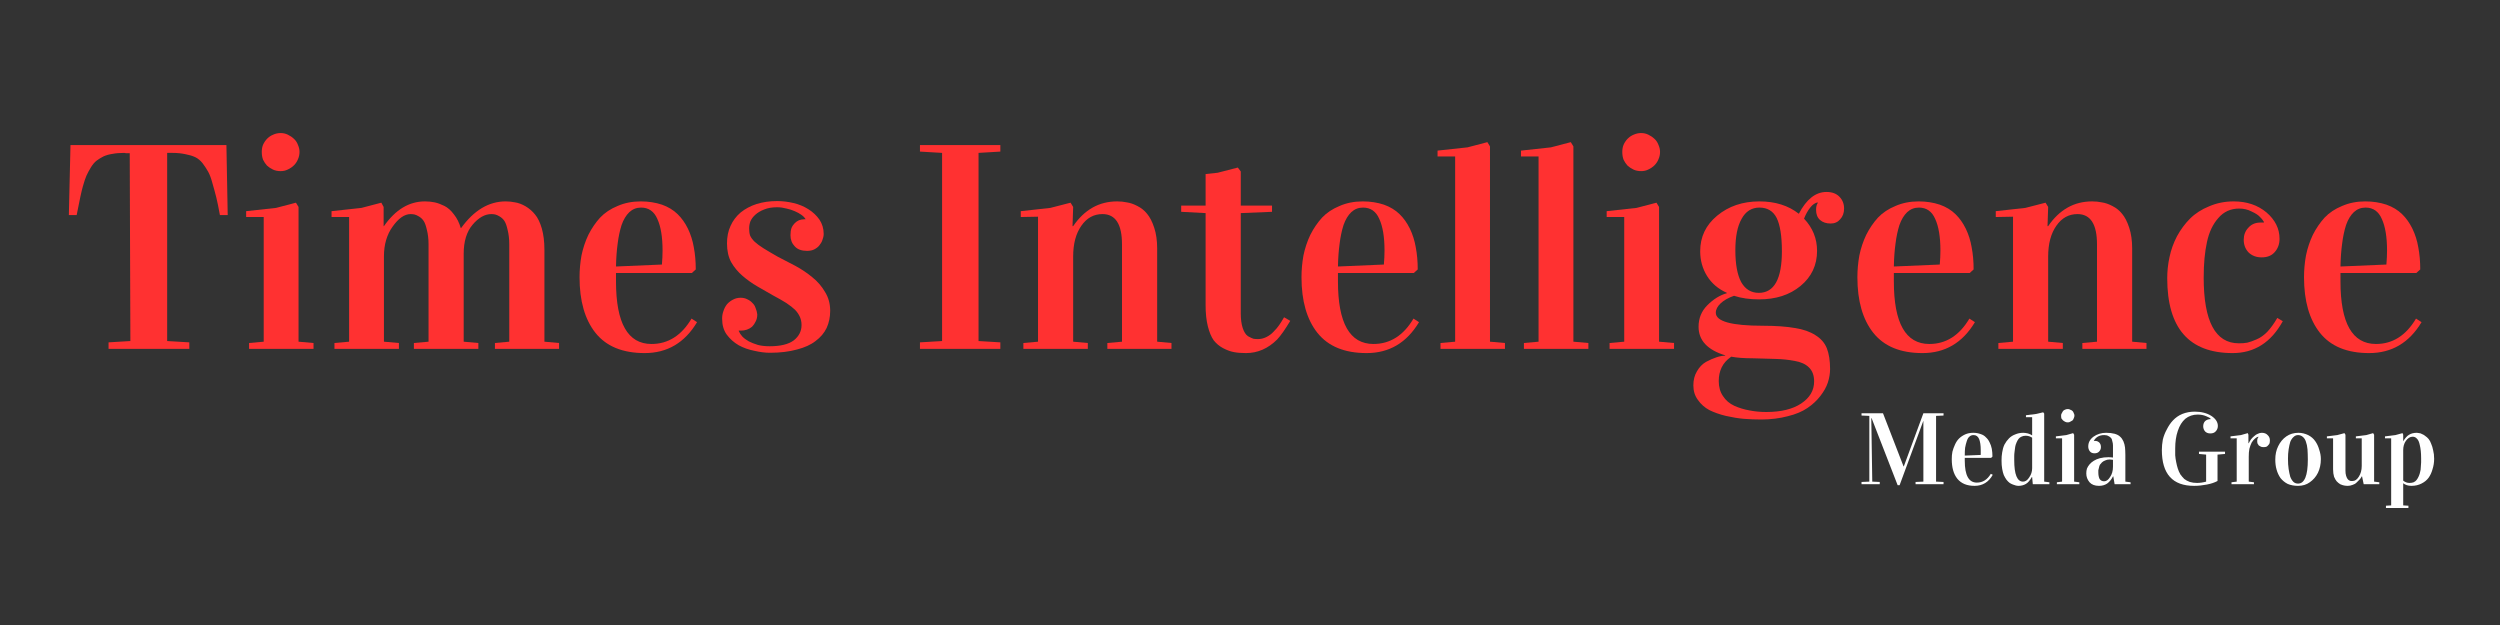 <svg xmlns="http://www.w3.org/2000/svg" xmlns:xlink="http://www.w3.org/1999/xlink" width="160" zoomAndPan="magnify" viewBox="0 0 120 30" height="40" preserveAspectRatio="xMidYMid meet"><rect x="0" y="0" width="120" height="30" fill="#333333" stroke="none"/><defs><g></g><clipPath id="bfcf3edebf"><path d="M 0.863 0.18 L 115.367 0.18 L 115.367 18 L 0.863 18 Z M 0.863 0.18 " clip-rule="nonzero"></path></clipPath><clipPath id="5b2e32dc3a"><rect x="0" width="116" y="0" height="18"></rect></clipPath><clipPath id="54987dc25f"><path d="M 87 14 L 115.367 14 L 115.367 20.621 L 87 20.621 Z M 87 14 " clip-rule="nonzero"></path></clipPath><clipPath id="e7fe64058d"><path d="M 0.031 1 L 5 1 L 5 6 L 0.031 6 Z M 0.031 1 " clip-rule="nonzero"></path></clipPath><clipPath id="44520d182f"><path d="M 25 2 L 28 2 L 28 6.621 L 25 6.621 Z M 25 2 " clip-rule="nonzero"></path></clipPath><clipPath id="c1095e9ffd"><rect x="0" width="29" y="0" height="7"></rect></clipPath><clipPath id="37c77288a1"><rect x="0" width="116" y="0" height="21"></rect></clipPath></defs><g transform="matrix(1, 0, 0, 1, 2, 4)"><g clip-path="url(#37c77288a1)"><g clip-path="url(#bfcf3edebf)"><g transform="matrix(1, 0, 0, 1, 0, 0)"><g clip-path="url(#5b2e32dc3a)"><g fill="#ff3131" fill-opacity="1"><g transform="translate(0.899, 12.745)"><g><path d="M 0.406 -6.422 L 0.484 -9.781 L 7.969 -9.781 L 8.031 -6.422 L 7.656 -6.422 C 7.594 -6.773 7.535 -7.055 7.484 -7.266 C 7.43 -7.484 7.367 -7.711 7.297 -7.953 C 7.234 -8.191 7.164 -8.375 7.094 -8.5 C 7.02 -8.633 6.93 -8.77 6.828 -8.906 C 6.723 -9.039 6.602 -9.141 6.469 -9.203 C 6.332 -9.266 6.176 -9.312 6 -9.344 C 5.82 -9.383 5.617 -9.406 5.391 -9.406 C 5.367 -9.406 5.328 -9.406 5.266 -9.406 C 5.211 -9.406 5.164 -9.406 5.125 -9.406 L 5.125 -0.375 L 6.188 -0.312 L 6.188 0 L 2.312 0 L 2.312 -0.312 L 3.359 -0.375 L 3.328 -9.391 C 3.273 -9.391 3.219 -9.391 3.156 -9.391 C 3.102 -9.398 3.07 -9.406 3.062 -9.406 C 2.852 -9.406 2.664 -9.391 2.5 -9.359 C 2.344 -9.336 2.195 -9.297 2.062 -9.234 C 1.938 -9.172 1.828 -9.102 1.734 -9.031 C 1.641 -8.957 1.551 -8.852 1.469 -8.719 C 1.383 -8.582 1.312 -8.445 1.25 -8.312 C 1.195 -8.188 1.141 -8.016 1.078 -7.797 C 1.016 -7.578 0.914 -7.117 0.781 -6.422 Z M 0.406 -6.422 "></path></g></g></g><g fill="#ff3131" fill-opacity="1"><g transform="translate(9.424, 12.745)"><g><path d="M 0.391 -6.328 L 0.391 -6.609 L 1.828 -6.766 L 2.781 -7.016 L 2.906 -6.812 L 2.906 -0.344 L 3.625 -0.281 L 3.625 0 L 0.531 0 L 0.531 -0.281 L 1.234 -0.344 L 1.234 -6.328 Z M 1.141 -9.453 C 1.141 -9.578 1.16 -9.691 1.203 -9.797 C 1.254 -9.91 1.32 -10.008 1.406 -10.094 C 1.488 -10.176 1.582 -10.238 1.688 -10.281 C 1.801 -10.332 1.922 -10.359 2.047 -10.359 C 2.172 -10.359 2.285 -10.332 2.391 -10.281 C 2.504 -10.227 2.602 -10.16 2.688 -10.078 C 2.77 -10.004 2.832 -9.91 2.875 -9.797 C 2.926 -9.68 2.953 -9.566 2.953 -9.453 C 2.953 -9.328 2.926 -9.207 2.875 -9.094 C 2.832 -8.988 2.77 -8.895 2.688 -8.812 C 2.602 -8.727 2.504 -8.66 2.391 -8.609 C 2.285 -8.555 2.172 -8.531 2.047 -8.531 C 1.91 -8.531 1.785 -8.555 1.672 -8.609 C 1.566 -8.66 1.473 -8.723 1.391 -8.797 C 1.316 -8.879 1.254 -8.973 1.203 -9.078 C 1.16 -9.191 1.141 -9.316 1.141 -9.453 Z M 1.141 -9.453 "></path></g></g></g><g fill="#ff3131" fill-opacity="1"><g transform="translate(13.523, 12.745)"><g><path d="M 0.391 -6.328 L 0.391 -6.609 L 1.828 -6.766 L 2.781 -7.016 L 2.891 -6.812 L 2.891 -5.891 L 2.906 -5.891 C 3.457 -6.68 4.113 -7.078 4.875 -7.078 C 5.039 -7.078 5.195 -7.062 5.344 -7.031 C 5.488 -7 5.645 -6.941 5.812 -6.859 C 5.977 -6.773 6.129 -6.641 6.266 -6.453 C 6.41 -6.273 6.52 -6.055 6.594 -5.797 L 6.609 -5.797 C 7.223 -6.648 7.938 -7.078 8.75 -7.078 C 8.906 -7.078 9.055 -7.062 9.203 -7.031 C 9.359 -7.008 9.523 -6.945 9.703 -6.844 C 9.879 -6.738 10.031 -6.609 10.156 -6.453 C 10.289 -6.297 10.398 -6.07 10.484 -5.781 C 10.566 -5.488 10.609 -5.148 10.609 -4.766 L 10.609 -0.344 L 11.312 -0.281 L 11.312 0 L 8.234 0 L 8.234 -0.281 L 8.922 -0.344 L 8.922 -5.016 C 8.922 -5.273 8.895 -5.504 8.844 -5.703 C 8.801 -5.898 8.75 -6.047 8.688 -6.141 C 8.625 -6.234 8.547 -6.305 8.453 -6.359 C 8.367 -6.41 8.297 -6.441 8.234 -6.453 C 8.18 -6.461 8.125 -6.469 8.062 -6.469 C 7.75 -6.469 7.445 -6.297 7.156 -5.953 C 6.875 -5.617 6.734 -5.156 6.734 -4.562 L 6.734 -0.344 L 7.438 -0.281 L 7.438 0 L 4.344 0 L 4.344 -0.281 L 5.047 -0.344 L 5.047 -5.016 C 5.047 -5.273 5.02 -5.504 4.969 -5.703 C 4.926 -5.898 4.875 -6.047 4.812 -6.141 C 4.75 -6.234 4.672 -6.305 4.578 -6.359 C 4.492 -6.41 4.422 -6.441 4.359 -6.453 C 4.305 -6.461 4.25 -6.469 4.188 -6.469 C 3.895 -6.469 3.609 -6.27 3.328 -5.875 C 3.047 -5.488 2.906 -5.008 2.906 -4.438 L 2.906 -0.344 L 3.625 -0.281 L 3.625 0 L 0.531 0 L 0.531 -0.281 L 1.234 -0.344 L 1.234 -6.328 Z M 0.391 -6.328 "></path></g></g></g><g fill="#ff3131" fill-opacity="1"><g transform="translate(25.256, 12.745)"><g><path d="M 0.562 -3.438 C 0.562 -3.789 0.594 -4.141 0.656 -4.484 C 0.727 -4.828 0.836 -5.156 0.984 -5.469 C 1.141 -5.781 1.328 -6.055 1.547 -6.297 C 1.773 -6.535 2.055 -6.723 2.391 -6.859 C 2.723 -7.004 3.094 -7.078 3.5 -7.078 C 3.875 -7.078 4.211 -7.023 4.516 -6.922 C 4.816 -6.816 5.066 -6.664 5.266 -6.469 C 5.461 -6.281 5.629 -6.047 5.766 -5.766 C 5.898 -5.492 5.992 -5.195 6.047 -4.875 C 6.109 -4.551 6.141 -4.195 6.141 -3.812 L 5.953 -3.641 L 2.312 -3.641 L 2.312 -3.234 C 2.312 -1.234 2.879 -0.234 4.016 -0.234 C 4.816 -0.234 5.457 -0.641 5.938 -1.453 L 6.203 -1.281 C 5.609 -0.289 4.77 0.203 3.688 0.203 C 2.633 0.203 1.848 -0.117 1.328 -0.766 C 0.816 -1.41 0.562 -2.301 0.562 -3.438 Z M 2.312 -3.953 L 4.516 -4.047 C 4.535 -4.273 4.547 -4.5 4.547 -4.719 C 4.547 -5.375 4.461 -5.879 4.297 -6.234 C 4.141 -6.598 3.879 -6.781 3.516 -6.781 C 3.297 -6.781 3.109 -6.707 2.953 -6.562 C 2.797 -6.414 2.672 -6.207 2.578 -5.938 C 2.492 -5.664 2.43 -5.367 2.391 -5.047 C 2.348 -4.734 2.32 -4.367 2.312 -3.953 Z M 2.312 -3.953 "></path></g></g></g><g fill="#ff3131" fill-opacity="1"><g transform="translate(32.068, 12.745)"><g><path d="M 2.875 -0.125 C 3.395 -0.125 3.781 -0.219 4.031 -0.406 C 4.281 -0.602 4.406 -0.848 4.406 -1.141 C 4.406 -1.285 4.379 -1.414 4.328 -1.531 C 4.273 -1.656 4.195 -1.77 4.094 -1.875 C 3.988 -1.977 3.848 -2.086 3.672 -2.203 C 3.492 -2.316 3.273 -2.441 3.016 -2.578 C 2.785 -2.711 2.539 -2.852 2.281 -3 C 2.031 -3.145 1.797 -3.312 1.578 -3.5 C 1.359 -3.688 1.176 -3.906 1.031 -4.156 C 0.895 -4.406 0.828 -4.707 0.828 -5.062 C 0.828 -5.375 0.883 -5.656 1 -5.906 C 1.113 -6.156 1.273 -6.367 1.484 -6.547 C 1.703 -6.723 1.957 -6.859 2.25 -6.953 C 2.551 -7.047 2.879 -7.094 3.234 -7.094 C 3.492 -7.094 3.754 -7.062 4.016 -7 C 4.285 -6.938 4.523 -6.836 4.734 -6.703 C 4.953 -6.566 5.129 -6.398 5.266 -6.203 C 5.398 -6.004 5.469 -5.773 5.469 -5.516 C 5.469 -5.422 5.445 -5.32 5.406 -5.219 C 5.375 -5.125 5.32 -5.035 5.25 -4.953 C 5.188 -4.879 5.102 -4.816 5 -4.766 C 4.906 -4.723 4.797 -4.703 4.672 -4.703 C 4.41 -4.703 4.211 -4.773 4.078 -4.922 C 3.941 -5.066 3.875 -5.242 3.875 -5.453 C 3.875 -5.586 3.891 -5.703 3.922 -5.797 C 3.961 -5.891 4.016 -5.969 4.078 -6.031 C 4.141 -6.094 4.207 -6.141 4.281 -6.172 C 4.363 -6.203 4.445 -6.219 4.531 -6.219 L 4.594 -6.219 L 4.594 -6.234 C 4.551 -6.305 4.484 -6.375 4.391 -6.438 C 4.305 -6.5 4.203 -6.555 4.078 -6.609 C 3.961 -6.66 3.832 -6.703 3.688 -6.734 C 3.539 -6.773 3.391 -6.797 3.234 -6.797 C 2.984 -6.797 2.773 -6.758 2.609 -6.688 C 2.441 -6.625 2.301 -6.539 2.188 -6.438 C 2.082 -6.344 2.004 -6.238 1.953 -6.125 C 1.91 -6.008 1.891 -5.895 1.891 -5.781 C 1.891 -5.645 1.906 -5.531 1.938 -5.438 C 1.977 -5.344 2.051 -5.242 2.156 -5.141 C 2.258 -5.047 2.398 -4.941 2.578 -4.828 C 2.766 -4.711 2.992 -4.578 3.266 -4.422 C 3.535 -4.285 3.816 -4.141 4.109 -3.984 C 4.398 -3.828 4.672 -3.645 4.922 -3.438 C 5.172 -3.238 5.375 -3.004 5.531 -2.734 C 5.695 -2.473 5.781 -2.172 5.781 -1.828 C 5.781 -1.523 5.723 -1.25 5.609 -1 C 5.492 -0.758 5.316 -0.551 5.078 -0.375 C 4.848 -0.195 4.551 -0.062 4.188 0.031 C 3.82 0.133 3.391 0.188 2.891 0.188 C 2.66 0.188 2.41 0.156 2.141 0.094 C 1.867 0.039 1.617 -0.047 1.391 -0.172 C 1.16 -0.305 0.969 -0.477 0.812 -0.688 C 0.664 -0.895 0.594 -1.148 0.594 -1.453 C 0.594 -1.578 0.613 -1.695 0.656 -1.812 C 0.695 -1.938 0.754 -2.047 0.828 -2.141 C 0.91 -2.234 1.004 -2.305 1.109 -2.359 C 1.223 -2.422 1.348 -2.453 1.484 -2.453 C 1.609 -2.453 1.719 -2.426 1.812 -2.375 C 1.906 -2.332 1.984 -2.273 2.047 -2.203 C 2.117 -2.141 2.172 -2.055 2.203 -1.953 C 2.242 -1.859 2.27 -1.758 2.281 -1.656 C 2.281 -1.52 2.254 -1.406 2.203 -1.312 C 2.16 -1.219 2.102 -1.133 2.031 -1.062 C 1.957 -1 1.875 -0.953 1.781 -0.922 C 1.688 -0.891 1.594 -0.875 1.5 -0.875 C 1.477 -0.875 1.457 -0.875 1.438 -0.875 C 1.414 -0.875 1.398 -0.875 1.391 -0.875 L 1.391 -0.859 C 1.43 -0.766 1.488 -0.676 1.562 -0.594 C 1.645 -0.508 1.75 -0.43 1.875 -0.359 C 2 -0.297 2.145 -0.238 2.312 -0.188 C 2.477 -0.145 2.664 -0.125 2.875 -0.125 Z M 2.875 -0.125 "></path></g></g></g><g fill="#ff3131" fill-opacity="1"><g transform="translate(38.401, 12.745)"><g></g></g></g><g fill="#ff3131" fill-opacity="1"><g transform="translate(41.658, 12.745)"><g><path d="M 0.5 0 L 0.5 -0.312 L 1.562 -0.375 L 1.562 -9.406 L 0.5 -9.469 L 0.5 -9.781 L 4.359 -9.781 L 4.359 -9.469 L 3.312 -9.406 L 3.312 -0.375 L 4.359 -0.312 L 4.359 0 Z M 0.5 0 "></path></g></g></g><g fill="#ff3131" fill-opacity="1"><g transform="translate(46.606, 12.745)"><g><path d="M 0.391 -6.609 L 1.812 -6.766 L 2.781 -7.016 L 2.906 -6.812 L 2.875 -5.891 L 2.906 -5.891 C 3.445 -6.68 4.148 -7.078 5.016 -7.078 C 5.18 -7.078 5.336 -7.062 5.484 -7.031 C 5.641 -7.008 5.805 -6.953 5.984 -6.859 C 6.172 -6.766 6.328 -6.641 6.453 -6.484 C 6.586 -6.328 6.703 -6.102 6.797 -5.812 C 6.891 -5.531 6.938 -5.195 6.938 -4.812 L 6.938 -0.344 L 7.625 -0.281 L 7.625 0 L 4.547 0 L 4.547 -0.281 L 5.25 -0.344 L 5.25 -5.016 C 5.25 -5.984 4.938 -6.469 4.312 -6.469 C 3.895 -6.469 3.555 -6.281 3.297 -5.906 C 3.035 -5.531 2.906 -5.039 2.906 -4.438 L 2.906 -0.344 L 3.609 -0.281 L 3.609 0 L 0.516 0 L 0.516 -0.281 L 1.219 -0.344 L 1.219 -6.344 L 0.391 -6.328 Z M 0.391 -6.609 "></path></g></g></g><g fill="#ff3131" fill-opacity="1"><g transform="translate(54.666, 12.745)"><g><path d="M 0.031 -6.578 L 0.031 -6.875 L 1.203 -6.875 L 1.203 -8.391 L 1.781 -8.453 L 2.75 -8.703 L 2.891 -8.516 L 2.891 -6.875 L 4.391 -6.875 L 4.391 -6.578 L 2.891 -6.516 L 2.891 -1.703 C 2.891 -1.422 2.922 -1.188 2.984 -1 C 3.047 -0.812 3.129 -0.68 3.234 -0.609 C 3.348 -0.547 3.438 -0.504 3.5 -0.484 C 3.57 -0.473 3.645 -0.469 3.719 -0.469 C 3.852 -0.469 3.984 -0.5 4.109 -0.562 C 4.242 -0.625 4.363 -0.711 4.469 -0.828 C 4.582 -0.941 4.672 -1.047 4.734 -1.141 C 4.805 -1.242 4.883 -1.367 4.969 -1.516 L 5.266 -1.344 C 5.023 -0.938 4.816 -0.641 4.641 -0.453 C 4.203 -0.016 3.703 0.203 3.141 0.203 C 2.922 0.203 2.727 0.188 2.562 0.156 C 2.395 0.125 2.223 0.062 2.047 -0.031 C 1.867 -0.125 1.719 -0.25 1.594 -0.406 C 1.477 -0.57 1.383 -0.797 1.312 -1.078 C 1.238 -1.367 1.203 -1.707 1.203 -2.094 L 1.203 -6.516 Z M 0.031 -6.578 "></path></g></g></g><g fill="#ff3131" fill-opacity="1"><g transform="translate(59.91, 12.745)"><g><path d="M 0.562 -3.438 C 0.562 -3.789 0.594 -4.141 0.656 -4.484 C 0.727 -4.828 0.836 -5.156 0.984 -5.469 C 1.141 -5.781 1.328 -6.055 1.547 -6.297 C 1.773 -6.535 2.055 -6.723 2.391 -6.859 C 2.723 -7.004 3.094 -7.078 3.5 -7.078 C 3.875 -7.078 4.211 -7.023 4.516 -6.922 C 4.816 -6.816 5.066 -6.664 5.266 -6.469 C 5.461 -6.281 5.629 -6.047 5.766 -5.766 C 5.898 -5.492 5.992 -5.195 6.047 -4.875 C 6.109 -4.551 6.141 -4.195 6.141 -3.812 L 5.953 -3.641 L 2.312 -3.641 L 2.312 -3.234 C 2.312 -1.234 2.879 -0.234 4.016 -0.234 C 4.816 -0.234 5.457 -0.641 5.938 -1.453 L 6.203 -1.281 C 5.609 -0.289 4.77 0.203 3.688 0.203 C 2.633 0.203 1.848 -0.117 1.328 -0.766 C 0.816 -1.41 0.562 -2.301 0.562 -3.438 Z M 2.312 -3.953 L 4.516 -4.047 C 4.535 -4.273 4.547 -4.5 4.547 -4.719 C 4.547 -5.375 4.461 -5.879 4.297 -6.234 C 4.141 -6.598 3.879 -6.781 3.516 -6.781 C 3.297 -6.781 3.109 -6.707 2.953 -6.562 C 2.797 -6.414 2.672 -6.207 2.578 -5.938 C 2.492 -5.664 2.43 -5.367 2.391 -5.047 C 2.348 -4.734 2.32 -4.367 2.312 -3.953 Z M 2.312 -3.953 "></path></g></g></g><g fill="#ff3131" fill-opacity="1"><g transform="translate(66.722, 12.745)"><g><path d="M 0.281 -9.234 L 0.281 -9.516 L 1.719 -9.672 L 2.672 -9.922 L 2.797 -9.719 L 2.797 -0.344 L 3.516 -0.281 L 3.516 0 L 0.422 0 L 0.422 -0.281 L 1.125 -0.344 L 1.125 -9.234 Z M 0.281 -9.234 "></path></g></g></g><g fill="#ff3131" fill-opacity="1"><g transform="translate(70.726, 12.745)"><g><path d="M 0.281 -9.234 L 0.281 -9.516 L 1.719 -9.672 L 2.672 -9.922 L 2.797 -9.719 L 2.797 -0.344 L 3.516 -0.281 L 3.516 0 L 0.422 0 L 0.422 -0.281 L 1.125 -0.344 L 1.125 -9.234 Z M 0.281 -9.234 "></path></g></g></g><g fill="#ff3131" fill-opacity="1"><g transform="translate(74.729, 12.745)"><g><path d="M 0.391 -6.328 L 0.391 -6.609 L 1.828 -6.766 L 2.781 -7.016 L 2.906 -6.812 L 2.906 -0.344 L 3.625 -0.281 L 3.625 0 L 0.531 0 L 0.531 -0.281 L 1.234 -0.344 L 1.234 -6.328 Z M 1.141 -9.453 C 1.141 -9.578 1.16 -9.691 1.203 -9.797 C 1.254 -9.91 1.32 -10.008 1.406 -10.094 C 1.488 -10.176 1.582 -10.238 1.688 -10.281 C 1.801 -10.332 1.922 -10.359 2.047 -10.359 C 2.172 -10.359 2.285 -10.332 2.391 -10.281 C 2.504 -10.227 2.602 -10.16 2.688 -10.078 C 2.77 -10.004 2.832 -9.91 2.875 -9.797 C 2.926 -9.68 2.953 -9.566 2.953 -9.453 C 2.953 -9.328 2.926 -9.207 2.875 -9.094 C 2.832 -8.988 2.77 -8.895 2.688 -8.812 C 2.602 -8.727 2.504 -8.66 2.391 -8.609 C 2.285 -8.555 2.172 -8.531 2.047 -8.531 C 1.91 -8.531 1.785 -8.555 1.672 -8.609 C 1.566 -8.66 1.473 -8.723 1.391 -8.797 C 1.316 -8.879 1.254 -8.973 1.203 -9.078 C 1.16 -9.191 1.141 -9.316 1.141 -9.453 Z M 1.141 -9.453 "></path></g></g></g><g fill="#ff3131" fill-opacity="1"><g transform="translate(78.828, 12.745)"><g><path d="M 0.453 1.75 C 0.453 1.5 0.508 1.273 0.625 1.078 C 0.738 0.879 0.883 0.727 1.062 0.625 C 1.238 0.531 1.406 0.457 1.562 0.406 C 1.719 0.352 1.859 0.328 1.984 0.328 L 1.984 0.312 C 1.129 0.051 0.703 -0.406 0.703 -1.062 C 0.703 -1.469 0.844 -1.812 1.125 -2.094 C 1.414 -2.383 1.727 -2.578 2.062 -2.672 L 2.062 -2.688 C 1.645 -2.875 1.328 -3.145 1.109 -3.5 C 0.891 -3.852 0.781 -4.25 0.781 -4.688 C 0.781 -5.375 1.051 -5.941 1.594 -6.391 C 2.145 -6.848 2.82 -7.078 3.625 -7.078 C 4.383 -7.078 5.016 -6.879 5.516 -6.484 C 5.879 -7.18 6.32 -7.531 6.844 -7.531 C 7.113 -7.531 7.32 -7.453 7.469 -7.297 C 7.613 -7.148 7.688 -6.961 7.688 -6.734 C 7.688 -6.523 7.625 -6.352 7.5 -6.219 C 7.383 -6.082 7.234 -6.016 7.047 -6.016 C 6.836 -6.016 6.664 -6.07 6.531 -6.188 C 6.406 -6.301 6.344 -6.461 6.344 -6.672 C 6.344 -6.805 6.367 -6.914 6.422 -7 L 6.422 -7.031 C 6.297 -7.008 6.176 -6.926 6.062 -6.781 C 5.945 -6.633 5.848 -6.457 5.766 -6.25 C 6.18 -5.812 6.391 -5.297 6.391 -4.703 C 6.391 -4.016 6.125 -3.453 5.594 -3.016 C 5.07 -2.586 4.41 -2.375 3.609 -2.375 C 3.16 -2.375 2.758 -2.43 2.406 -2.547 C 2.133 -2.453 1.922 -2.332 1.766 -2.188 C 1.609 -2.039 1.531 -1.891 1.531 -1.734 C 1.531 -1.316 2.285 -1.109 3.797 -1.109 C 4.422 -1.109 4.93 -1.07 5.328 -1 C 5.734 -0.938 6.062 -0.82 6.312 -0.656 C 6.57 -0.5 6.754 -0.289 6.859 -0.031 C 6.961 0.227 7.016 0.562 7.016 0.969 C 7.016 1.188 6.977 1.406 6.906 1.625 C 6.832 1.844 6.711 2.055 6.547 2.266 C 6.379 2.484 6.172 2.676 5.922 2.844 C 5.68 3.008 5.367 3.141 4.984 3.234 C 4.598 3.336 4.172 3.391 3.703 3.391 C 3.422 3.391 3.145 3.379 2.875 3.359 C 2.613 3.336 2.328 3.289 2.016 3.219 C 1.711 3.145 1.445 3.051 1.219 2.938 C 1 2.82 0.816 2.66 0.672 2.453 C 0.523 2.254 0.453 2.02 0.453 1.75 Z M 1.672 1.547 C 1.672 1.828 1.738 2.066 1.875 2.266 C 2.008 2.473 2.191 2.629 2.422 2.734 C 2.648 2.836 2.891 2.91 3.141 2.953 C 3.391 3.004 3.66 3.031 3.953 3.031 C 4.66 3.031 5.219 2.895 5.625 2.625 C 6.039 2.352 6.25 2 6.25 1.562 C 6.25 1.27 6.164 1.047 6 0.891 C 5.844 0.734 5.613 0.629 5.312 0.578 C 5.02 0.523 4.719 0.492 4.406 0.484 L 3.312 0.453 C 2.883 0.453 2.535 0.426 2.266 0.375 L 2.25 0.391 C 1.863 0.66 1.672 1.047 1.672 1.547 Z M 2.469 -4.734 C 2.469 -4.066 2.562 -3.555 2.75 -3.203 C 2.945 -2.859 3.227 -2.688 3.594 -2.688 C 4.332 -2.688 4.703 -3.352 4.703 -4.688 C 4.703 -5.414 4.617 -5.945 4.453 -6.281 C 4.285 -6.613 4.008 -6.781 3.625 -6.781 C 3.25 -6.781 2.961 -6.598 2.766 -6.234 C 2.566 -5.879 2.469 -5.379 2.469 -4.734 Z M 2.469 -4.734 "></path></g></g></g><g fill="#ff3131" fill-opacity="1"><g transform="translate(86.593, 12.745)"><g><path d="M 0.562 -3.438 C 0.562 -3.789 0.594 -4.141 0.656 -4.484 C 0.727 -4.828 0.836 -5.156 0.984 -5.469 C 1.141 -5.781 1.328 -6.055 1.547 -6.297 C 1.773 -6.535 2.055 -6.723 2.391 -6.859 C 2.723 -7.004 3.094 -7.078 3.5 -7.078 C 3.875 -7.078 4.211 -7.023 4.516 -6.922 C 4.816 -6.816 5.066 -6.664 5.266 -6.469 C 5.461 -6.281 5.629 -6.047 5.766 -5.766 C 5.898 -5.492 5.992 -5.195 6.047 -4.875 C 6.109 -4.551 6.141 -4.195 6.141 -3.812 L 5.953 -3.641 L 2.312 -3.641 L 2.312 -3.234 C 2.312 -1.234 2.879 -0.234 4.016 -0.234 C 4.816 -0.234 5.457 -0.641 5.938 -1.453 L 6.203 -1.281 C 5.609 -0.289 4.77 0.203 3.688 0.203 C 2.633 0.203 1.848 -0.117 1.328 -0.766 C 0.816 -1.41 0.562 -2.301 0.562 -3.438 Z M 2.312 -3.953 L 4.516 -4.047 C 4.535 -4.273 4.547 -4.5 4.547 -4.719 C 4.547 -5.375 4.461 -5.879 4.297 -6.234 C 4.141 -6.598 3.879 -6.781 3.516 -6.781 C 3.297 -6.781 3.109 -6.707 2.953 -6.562 C 2.797 -6.414 2.672 -6.207 2.578 -5.938 C 2.492 -5.664 2.43 -5.367 2.391 -5.047 C 2.348 -4.734 2.32 -4.367 2.312 -3.953 Z M 2.312 -3.953 "></path></g></g></g><g fill="#ff3131" fill-opacity="1"><g transform="translate(93.406, 12.745)"><g><path d="M 0.391 -6.609 L 1.812 -6.766 L 2.781 -7.016 L 2.906 -6.812 L 2.875 -5.891 L 2.906 -5.891 C 3.445 -6.68 4.148 -7.078 5.016 -7.078 C 5.18 -7.078 5.336 -7.062 5.484 -7.031 C 5.641 -7.008 5.805 -6.953 5.984 -6.859 C 6.172 -6.766 6.328 -6.641 6.453 -6.484 C 6.586 -6.328 6.703 -6.102 6.797 -5.812 C 6.891 -5.531 6.938 -5.195 6.938 -4.812 L 6.938 -0.344 L 7.625 -0.281 L 7.625 0 L 4.547 0 L 4.547 -0.281 L 5.25 -0.344 L 5.25 -5.016 C 5.25 -5.984 4.938 -6.469 4.312 -6.469 C 3.895 -6.469 3.555 -6.281 3.297 -5.906 C 3.035 -5.531 2.906 -5.039 2.906 -4.438 L 2.906 -0.344 L 3.609 -0.281 L 3.609 0 L 0.516 0 L 0.516 -0.281 L 1.219 -0.344 L 1.219 -6.344 L 0.391 -6.328 Z M 0.391 -6.609 "></path></g></g></g><g fill="#ff3131" fill-opacity="1"><g transform="translate(101.465, 12.745)"><g><path d="M 0.562 -3.391 C 0.562 -3.734 0.598 -4.07 0.672 -4.406 C 0.742 -4.75 0.863 -5.082 1.031 -5.406 C 1.207 -5.727 1.414 -6.008 1.656 -6.25 C 1.906 -6.5 2.211 -6.695 2.578 -6.844 C 2.941 -7 3.332 -7.078 3.75 -7.078 C 4.383 -7.078 4.91 -6.898 5.328 -6.547 C 5.742 -6.191 5.953 -5.77 5.953 -5.281 C 5.953 -5.031 5.875 -4.816 5.719 -4.641 C 5.57 -4.473 5.363 -4.391 5.094 -4.391 C 4.844 -4.391 4.633 -4.469 4.469 -4.625 C 4.312 -4.789 4.234 -4.992 4.234 -5.234 C 4.234 -5.461 4.305 -5.656 4.453 -5.812 C 4.598 -5.977 4.789 -6.062 5.031 -6.062 C 5.062 -6.062 5.117 -6.062 5.203 -6.062 L 5.203 -6.094 C 5.148 -6.188 5.082 -6.27 5 -6.344 C 4.926 -6.426 4.797 -6.508 4.609 -6.594 C 4.43 -6.688 4.234 -6.734 4.016 -6.734 C 3.609 -6.734 3.273 -6.582 3.016 -6.281 C 2.754 -5.988 2.57 -5.602 2.469 -5.125 C 2.363 -4.645 2.312 -4.078 2.312 -3.422 C 2.312 -1.316 2.875 -0.266 4 -0.266 C 4.145 -0.266 4.281 -0.273 4.406 -0.297 C 4.531 -0.328 4.676 -0.379 4.844 -0.453 C 5.02 -0.523 5.191 -0.645 5.359 -0.812 C 5.523 -0.988 5.688 -1.211 5.844 -1.484 L 6.109 -1.328 C 5.547 -0.305 4.742 0.203 3.703 0.203 C 1.609 0.203 0.562 -0.992 0.562 -3.391 Z M 0.562 -3.391 "></path></g></g></g><g fill="#ff3131" fill-opacity="1"><g transform="translate(108.031, 12.745)"><g><path d="M 0.562 -3.438 C 0.562 -3.789 0.594 -4.141 0.656 -4.484 C 0.727 -4.828 0.836 -5.156 0.984 -5.469 C 1.141 -5.781 1.328 -6.055 1.547 -6.297 C 1.773 -6.535 2.055 -6.723 2.391 -6.859 C 2.723 -7.004 3.094 -7.078 3.5 -7.078 C 3.875 -7.078 4.211 -7.023 4.516 -6.922 C 4.816 -6.816 5.066 -6.664 5.266 -6.469 C 5.461 -6.281 5.629 -6.047 5.766 -5.766 C 5.898 -5.492 5.992 -5.195 6.047 -4.875 C 6.109 -4.551 6.141 -4.195 6.141 -3.812 L 5.953 -3.641 L 2.312 -3.641 L 2.312 -3.234 C 2.312 -1.234 2.879 -0.234 4.016 -0.234 C 4.816 -0.234 5.457 -0.641 5.938 -1.453 L 6.203 -1.281 C 5.609 -0.289 4.77 0.203 3.688 0.203 C 2.633 0.203 1.848 -0.117 1.328 -0.766 C 0.816 -1.41 0.562 -2.301 0.562 -3.438 Z M 2.312 -3.953 L 4.516 -4.047 C 4.535 -4.273 4.547 -4.5 4.547 -4.719 C 4.547 -5.375 4.461 -5.879 4.297 -6.234 C 4.141 -6.598 3.879 -6.781 3.516 -6.781 C 3.297 -6.781 3.109 -6.707 2.953 -6.562 C 2.797 -6.414 2.672 -6.207 2.578 -5.938 C 2.492 -5.664 2.43 -5.367 2.391 -5.047 C 2.348 -4.734 2.32 -4.367 2.312 -3.953 Z M 2.312 -3.953 "></path></g></g></g></g></g></g><g clip-path="url(#54987dc25f)"><g transform="matrix(1, 0, 0, 1, 87, 14)"><g clip-path="url(#c1095e9ffd)"><g clip-path="url(#e7fe64058d)"><g fill="#ffffff" fill-opacity="1"><g transform="translate(0.181, 5.243)"><g><path d="M 0.172 0 L 0.172 -0.109 L 0.547 -0.125 L 0.547 -3.281 L 0.172 -3.297 L 0.172 -3.406 L 1.203 -3.406 L 2.188 -0.859 L 2.203 -0.859 L 3.141 -3.406 L 4.109 -3.406 L 4.109 -3.297 L 3.75 -3.281 L 3.75 -0.125 L 4.109 -0.109 L 4.109 0 L 2.766 0 L 2.766 -0.109 L 3.141 -0.125 L 3.141 -3.047 L 2 0.047 L 1.906 0.047 L 0.656 -3.172 L 0.641 -3.172 L 0.688 -0.125 L 1.047 -0.109 L 1.047 0 Z M 0.172 0 "></path></g></g></g></g><g fill="#ffffff" fill-opacity="1"><g transform="translate(4.497, 5.243)"><g><path d="M 0.188 -1.203 C 0.188 -1.328 0.195 -1.445 0.219 -1.562 C 0.25 -1.676 0.289 -1.789 0.344 -1.906 C 0.395 -2.02 0.457 -2.113 0.531 -2.188 C 0.613 -2.27 0.711 -2.336 0.828 -2.391 C 0.941 -2.441 1.07 -2.469 1.219 -2.469 C 1.352 -2.469 1.473 -2.445 1.578 -2.406 C 1.68 -2.375 1.766 -2.32 1.828 -2.25 C 1.898 -2.188 1.957 -2.109 2 -2.016 C 2.051 -1.922 2.086 -1.816 2.109 -1.703 C 2.129 -1.586 2.141 -1.461 2.141 -1.328 L 2.078 -1.266 L 0.812 -1.266 L 0.812 -1.125 C 0.812 -0.426 1.004 -0.078 1.391 -0.078 C 1.672 -0.078 1.895 -0.219 2.062 -0.5 L 2.156 -0.453 C 1.957 -0.098 1.664 0.078 1.281 0.078 C 0.914 0.078 0.641 -0.035 0.453 -0.266 C 0.273 -0.492 0.188 -0.805 0.188 -1.203 Z M 0.812 -1.375 L 1.578 -1.406 C 1.578 -1.488 1.578 -1.566 1.578 -1.641 C 1.578 -1.867 1.551 -2.047 1.5 -2.172 C 1.445 -2.297 1.359 -2.359 1.234 -2.359 C 1.148 -2.359 1.082 -2.332 1.031 -2.281 C 0.977 -2.238 0.938 -2.164 0.906 -2.062 C 0.875 -1.969 0.848 -1.863 0.828 -1.75 C 0.816 -1.645 0.812 -1.52 0.812 -1.375 Z M 0.812 -1.375 "></path></g></g></g><g fill="#ffffff" fill-opacity="1"><g transform="translate(6.871, 5.243)"><g><path d="M 0.203 -1.141 C 0.203 -1.273 0.211 -1.406 0.234 -1.531 C 0.254 -1.664 0.289 -1.789 0.344 -1.906 C 0.406 -2.02 0.477 -2.117 0.562 -2.203 C 0.645 -2.285 0.742 -2.348 0.859 -2.391 C 0.973 -2.441 1.102 -2.469 1.25 -2.469 C 1.312 -2.469 1.383 -2.457 1.469 -2.438 C 1.551 -2.414 1.617 -2.383 1.672 -2.344 L 1.672 -3.219 L 1.375 -3.219 L 1.375 -3.312 L 1.875 -3.375 L 2.203 -3.453 L 2.25 -3.391 L 2.25 -0.125 L 2.5 -0.094 L 2.5 0 L 1.703 0 L 1.672 -0.344 L 1.656 -0.344 C 1.57 -0.188 1.477 -0.078 1.375 -0.016 C 1.27 0.047 1.148 0.078 1.016 0.078 C 0.973 0.078 0.93 0.07 0.891 0.062 C 0.848 0.051 0.801 0.035 0.75 0.016 C 0.695 -0.004 0.645 -0.031 0.594 -0.062 C 0.539 -0.102 0.488 -0.156 0.438 -0.219 C 0.395 -0.281 0.352 -0.352 0.312 -0.438 C 0.281 -0.52 0.254 -0.617 0.234 -0.734 C 0.211 -0.859 0.203 -0.992 0.203 -1.141 Z M 0.812 -1.156 C 0.812 -0.469 0.953 -0.125 1.234 -0.125 C 1.348 -0.125 1.445 -0.191 1.531 -0.328 C 1.625 -0.461 1.672 -0.609 1.672 -0.766 L 1.672 -2.234 C 1.578 -2.297 1.473 -2.328 1.359 -2.328 C 1.285 -2.328 1.219 -2.312 1.156 -2.281 C 1.102 -2.258 1.055 -2.223 1.016 -2.172 C 0.984 -2.129 0.953 -2.07 0.922 -2 C 0.891 -1.926 0.867 -1.859 0.859 -1.797 C 0.848 -1.734 0.836 -1.656 0.828 -1.562 C 0.816 -1.477 0.812 -1.406 0.812 -1.344 C 0.812 -1.289 0.812 -1.227 0.812 -1.156 Z M 0.812 -1.156 "></path></g></g></g><g fill="#ffffff" fill-opacity="1"><g transform="translate(9.542, 5.243)"><g><path d="M 0.141 -2.203 L 0.141 -2.297 L 0.641 -2.359 L 0.969 -2.453 L 1.016 -2.375 L 1.016 -0.125 L 1.266 -0.094 L 1.266 0 L 0.188 0 L 0.188 -0.094 L 0.438 -0.125 L 0.438 -2.203 Z M 0.391 -3.297 C 0.391 -3.336 0.398 -3.375 0.422 -3.406 C 0.441 -3.445 0.461 -3.484 0.484 -3.516 C 0.516 -3.547 0.547 -3.566 0.578 -3.578 C 0.617 -3.598 0.664 -3.609 0.719 -3.609 C 0.758 -3.609 0.797 -3.598 0.828 -3.578 C 0.867 -3.566 0.906 -3.547 0.938 -3.516 C 0.969 -3.484 0.988 -3.445 1 -3.406 C 1.02 -3.375 1.031 -3.336 1.031 -3.297 C 1.031 -3.254 1.02 -3.211 1 -3.172 C 0.988 -3.129 0.969 -3.094 0.938 -3.062 C 0.906 -3.039 0.867 -3.02 0.828 -3 C 0.797 -2.977 0.758 -2.969 0.719 -2.969 C 0.664 -2.969 0.617 -2.977 0.578 -3 C 0.547 -3.02 0.516 -3.039 0.484 -3.062 C 0.453 -3.094 0.426 -3.125 0.406 -3.156 C 0.395 -3.195 0.391 -3.242 0.391 -3.297 Z M 0.391 -3.297 "></path></g></g></g><g fill="#ffffff" fill-opacity="1"><g transform="translate(10.97, 5.243)"><g><path d="M 0.172 -0.516 C 0.172 -0.598 0.18 -0.676 0.203 -0.75 C 0.234 -0.82 0.273 -0.891 0.328 -0.953 C 0.379 -1.016 0.445 -1.07 0.531 -1.125 C 0.613 -1.176 0.711 -1.219 0.828 -1.25 C 0.953 -1.281 1.086 -1.297 1.234 -1.297 C 1.316 -1.297 1.391 -1.289 1.453 -1.281 L 1.453 -1.609 C 1.453 -1.711 1.453 -1.797 1.453 -1.859 C 1.453 -1.93 1.441 -2 1.422 -2.062 C 1.41 -2.133 1.391 -2.188 1.359 -2.219 C 1.328 -2.258 1.285 -2.289 1.234 -2.312 C 1.18 -2.344 1.113 -2.359 1.031 -2.359 C 0.801 -2.359 0.633 -2.266 0.531 -2.078 C 0.551 -2.078 0.578 -2.078 0.609 -2.078 C 0.68 -2.078 0.742 -2.051 0.797 -2 C 0.848 -1.945 0.875 -1.875 0.875 -1.781 C 0.875 -1.695 0.844 -1.625 0.781 -1.562 C 0.727 -1.508 0.656 -1.484 0.562 -1.484 C 0.469 -1.484 0.395 -1.516 0.344 -1.578 C 0.289 -1.648 0.266 -1.727 0.266 -1.812 C 0.266 -2 0.348 -2.156 0.516 -2.281 C 0.691 -2.406 0.895 -2.469 1.125 -2.469 C 1.281 -2.469 1.414 -2.453 1.531 -2.422 C 1.645 -2.391 1.734 -2.344 1.797 -2.281 C 1.859 -2.227 1.91 -2.156 1.953 -2.062 C 1.992 -1.969 2.02 -1.867 2.031 -1.766 C 2.039 -1.672 2.047 -1.551 2.047 -1.406 L 2.047 -0.125 L 2.297 -0.094 L 2.297 0 L 1.531 0 L 1.469 -0.375 L 1.453 -0.375 C 1.379 -0.227 1.285 -0.113 1.172 -0.031 C 1.066 0.039 0.938 0.078 0.781 0.078 C 0.582 0.078 0.43 0.02 0.328 -0.094 C 0.223 -0.219 0.172 -0.359 0.172 -0.516 Z M 0.75 -0.562 C 0.75 -0.438 0.77 -0.332 0.812 -0.25 C 0.863 -0.176 0.938 -0.141 1.031 -0.141 C 1.133 -0.141 1.227 -0.207 1.312 -0.344 C 1.406 -0.477 1.453 -0.645 1.453 -0.844 L 1.453 -1.172 C 1.391 -1.18 1.336 -1.188 1.297 -1.188 C 1.211 -1.188 1.141 -1.172 1.078 -1.141 C 1.016 -1.117 0.961 -1.086 0.922 -1.047 C 0.891 -1.016 0.859 -0.977 0.828 -0.938 C 0.805 -0.895 0.789 -0.848 0.781 -0.797 C 0.77 -0.742 0.758 -0.703 0.75 -0.672 C 0.75 -0.641 0.75 -0.602 0.75 -0.562 Z M 0.75 -0.562 "></path></g></g></g><g fill="#ffffff" fill-opacity="1"><g transform="translate(13.4, 5.243)"><g></g></g></g><g fill="#ffffff" fill-opacity="1"><g transform="translate(14.535, 5.243)"><g><path d="M 0.234 -1.641 C 0.234 -1.805 0.25 -1.973 0.281 -2.141 C 0.32 -2.305 0.383 -2.469 0.469 -2.625 C 0.551 -2.789 0.648 -2.938 0.766 -3.062 C 0.891 -3.195 1.039 -3.301 1.219 -3.375 C 1.395 -3.445 1.594 -3.484 1.812 -3.484 C 2.133 -3.484 2.398 -3.414 2.609 -3.281 C 2.816 -3.145 2.922 -2.984 2.922 -2.797 C 2.922 -2.703 2.891 -2.617 2.828 -2.547 C 2.766 -2.473 2.676 -2.438 2.562 -2.438 C 2.457 -2.438 2.375 -2.469 2.312 -2.531 C 2.25 -2.602 2.219 -2.688 2.219 -2.781 C 2.219 -2.883 2.25 -2.969 2.312 -3.031 C 2.383 -3.094 2.473 -3.125 2.578 -3.125 L 2.578 -3.141 C 2.547 -3.18 2.473 -3.223 2.359 -3.266 C 2.242 -3.316 2.109 -3.344 1.953 -3.344 C 1.723 -3.344 1.523 -3.273 1.359 -3.141 C 1.203 -3.004 1.082 -2.812 1 -2.562 C 0.914 -2.312 0.875 -2.031 0.875 -1.719 C 0.875 -1.602 0.875 -1.492 0.875 -1.391 C 0.883 -1.285 0.898 -1.176 0.922 -1.062 C 0.941 -0.957 0.969 -0.852 1 -0.75 C 1.031 -0.656 1.07 -0.562 1.125 -0.469 C 1.188 -0.383 1.25 -0.312 1.312 -0.25 C 1.383 -0.195 1.473 -0.148 1.578 -0.109 C 1.68 -0.078 1.797 -0.062 1.922 -0.062 C 2.055 -0.062 2.203 -0.082 2.359 -0.125 L 2.359 -1.422 L 2.016 -1.453 L 2.016 -1.562 L 3.266 -1.562 L 3.266 -1.453 L 2.906 -1.422 L 2.906 -0.156 C 2.77 -0.082 2.598 -0.023 2.391 0.016 C 2.191 0.055 1.988 0.078 1.781 0.078 C 0.75 0.078 0.234 -0.492 0.234 -1.641 Z M 0.234 -1.641 "></path></g></g></g><g fill="#ffffff" fill-opacity="1"><g transform="translate(17.924, 5.243)"><g><path d="M 0.141 -2.203 L 0.141 -2.297 L 0.641 -2.359 L 0.969 -2.453 L 1 -2.375 L 1 -1.969 L 1.016 -1.969 C 1.047 -2.031 1.082 -2.094 1.125 -2.156 C 1.176 -2.219 1.227 -2.27 1.281 -2.312 C 1.332 -2.363 1.391 -2.398 1.453 -2.422 C 1.516 -2.453 1.578 -2.469 1.641 -2.469 C 1.766 -2.469 1.859 -2.43 1.922 -2.359 C 1.992 -2.297 2.031 -2.211 2.031 -2.109 C 2.031 -2.055 2.023 -2.008 2.016 -1.969 C 2.004 -1.938 1.984 -1.906 1.953 -1.875 C 1.93 -1.844 1.898 -1.816 1.859 -1.797 C 1.816 -1.785 1.773 -1.781 1.734 -1.781 C 1.691 -1.781 1.648 -1.785 1.609 -1.797 C 1.566 -1.816 1.531 -1.836 1.5 -1.859 C 1.477 -1.891 1.457 -1.922 1.438 -1.953 C 1.426 -1.992 1.422 -2.035 1.422 -2.078 C 1.422 -2.16 1.441 -2.223 1.484 -2.266 L 1.484 -2.281 C 1.422 -2.27 1.363 -2.238 1.312 -2.188 C 1.258 -2.145 1.207 -2.082 1.156 -2 C 1.113 -1.914 1.078 -1.816 1.047 -1.703 C 1.023 -1.586 1.016 -1.457 1.016 -1.312 L 1.016 -0.125 L 1.266 -0.094 L 1.266 0 L 0.188 0 L 0.188 -0.094 L 0.438 -0.125 L 0.438 -2.203 Z M 0.141 -2.203 "></path></g></g></g><g fill="#ffffff" fill-opacity="1"><g transform="translate(20.026, 5.243)"><g><path d="M 0.188 -1.188 C 0.188 -1.426 0.234 -1.641 0.328 -1.828 C 0.422 -2.023 0.551 -2.18 0.719 -2.297 C 0.883 -2.41 1.078 -2.469 1.297 -2.469 C 1.461 -2.469 1.617 -2.43 1.766 -2.359 C 1.91 -2.285 2.023 -2.188 2.109 -2.062 C 2.191 -1.945 2.254 -1.812 2.297 -1.656 C 2.348 -1.508 2.375 -1.359 2.375 -1.203 C 2.375 -0.961 2.328 -0.742 2.234 -0.547 C 2.141 -0.359 2.008 -0.207 1.844 -0.094 C 1.688 0.02 1.5 0.078 1.281 0.078 C 1.094 0.078 0.926 0.047 0.781 -0.016 C 0.645 -0.086 0.531 -0.18 0.438 -0.297 C 0.352 -0.422 0.289 -0.555 0.25 -0.703 C 0.207 -0.848 0.188 -1.008 0.188 -1.188 Z M 0.797 -1.219 C 0.797 -1.039 0.805 -0.879 0.828 -0.734 C 0.848 -0.598 0.875 -0.473 0.906 -0.359 C 0.945 -0.254 1 -0.172 1.062 -0.109 C 1.125 -0.055 1.195 -0.031 1.281 -0.031 C 1.594 -0.031 1.75 -0.414 1.75 -1.188 C 1.75 -1.375 1.742 -1.535 1.734 -1.672 C 1.723 -1.816 1.695 -1.941 1.656 -2.047 C 1.625 -2.148 1.57 -2.227 1.5 -2.281 C 1.438 -2.332 1.363 -2.359 1.281 -2.359 C 1.195 -2.359 1.125 -2.328 1.062 -2.266 C 1 -2.211 0.945 -2.133 0.906 -2.031 C 0.875 -1.926 0.848 -1.805 0.828 -1.672 C 0.805 -1.535 0.797 -1.383 0.797 -1.219 Z M 0.797 -1.219 "></path></g></g></g><g fill="#ffffff" fill-opacity="1"><g transform="translate(22.613, 5.243)"><g><path d="M 0.078 -2.203 L 0.078 -2.297 L 0.578 -2.359 L 0.922 -2.453 L 0.969 -2.375 L 0.969 -0.656 C 0.969 -0.562 0.977 -0.477 1 -0.406 C 1.02 -0.344 1.039 -0.297 1.062 -0.266 C 1.082 -0.234 1.109 -0.207 1.141 -0.188 C 1.18 -0.164 1.211 -0.156 1.234 -0.156 C 1.254 -0.156 1.281 -0.156 1.312 -0.156 C 1.426 -0.156 1.523 -0.223 1.609 -0.359 C 1.703 -0.504 1.75 -0.676 1.75 -0.875 L 1.75 -2.203 L 1.469 -2.203 L 1.469 -2.297 L 1.969 -2.359 L 2.297 -2.453 L 2.344 -2.375 L 2.344 -0.125 L 2.594 -0.094 L 2.594 0 L 1.844 0 L 1.766 -0.375 L 1.75 -0.375 C 1.719 -0.312 1.68 -0.258 1.641 -0.219 C 1.598 -0.176 1.551 -0.129 1.5 -0.078 C 1.445 -0.023 1.383 0.008 1.312 0.031 C 1.238 0.062 1.16 0.078 1.078 0.078 C 1.016 0.078 0.957 0.07 0.906 0.062 C 0.852 0.051 0.789 0.031 0.719 0 C 0.656 -0.039 0.598 -0.086 0.547 -0.141 C 0.504 -0.191 0.461 -0.266 0.422 -0.359 C 0.391 -0.461 0.375 -0.582 0.375 -0.719 L 0.375 -2.203 Z M 0.078 -2.203 "></path></g></g></g><g clip-path="url(#44520d182f)"><g fill="#ffffff" fill-opacity="1"><g transform="translate(25.37, 5.243)"><g><path d="M 0.109 -2.203 L 0.109 -2.297 L 0.609 -2.359 L 0.953 -2.453 L 0.984 -2.375 L 0.984 -2.062 C 1.078 -2.219 1.172 -2.32 1.266 -2.375 C 1.367 -2.438 1.492 -2.469 1.641 -2.469 C 1.672 -2.469 1.707 -2.461 1.75 -2.453 C 1.789 -2.453 1.836 -2.438 1.891 -2.406 C 1.953 -2.383 2.004 -2.352 2.047 -2.312 C 2.098 -2.281 2.148 -2.234 2.203 -2.172 C 2.254 -2.109 2.297 -2.031 2.328 -1.938 C 2.367 -1.852 2.398 -1.75 2.422 -1.625 C 2.453 -1.508 2.469 -1.375 2.469 -1.219 C 2.469 -1.039 2.441 -0.875 2.391 -0.719 C 2.348 -0.562 2.285 -0.426 2.203 -0.312 C 2.117 -0.195 2.004 -0.102 1.859 -0.031 C 1.723 0.039 1.562 0.078 1.375 0.078 C 1.219 0.078 1.086 0.035 0.984 -0.047 L 0.984 1.016 L 1.234 1.031 L 1.234 1.141 L 0.156 1.141 L 0.156 1.031 L 0.406 1.016 L 0.406 -2.203 Z M 0.984 -0.172 C 1.078 -0.098 1.176 -0.062 1.281 -0.062 C 1.352 -0.062 1.422 -0.07 1.484 -0.094 C 1.547 -0.125 1.594 -0.16 1.625 -0.203 C 1.664 -0.254 1.703 -0.316 1.734 -0.391 C 1.766 -0.461 1.785 -0.531 1.797 -0.594 C 1.816 -0.656 1.828 -0.727 1.828 -0.812 C 1.836 -0.906 1.844 -0.984 1.844 -1.047 C 1.844 -1.109 1.844 -1.176 1.844 -1.25 C 1.844 -1.508 1.82 -1.719 1.781 -1.875 C 1.75 -2.031 1.703 -2.133 1.641 -2.188 C 1.586 -2.25 1.52 -2.281 1.438 -2.281 C 1.312 -2.281 1.203 -2.211 1.109 -2.078 C 1.023 -1.953 0.984 -1.805 0.984 -1.641 Z M 0.984 -0.172 "></path></g></g></g></g></g></g></g></g></g></svg>